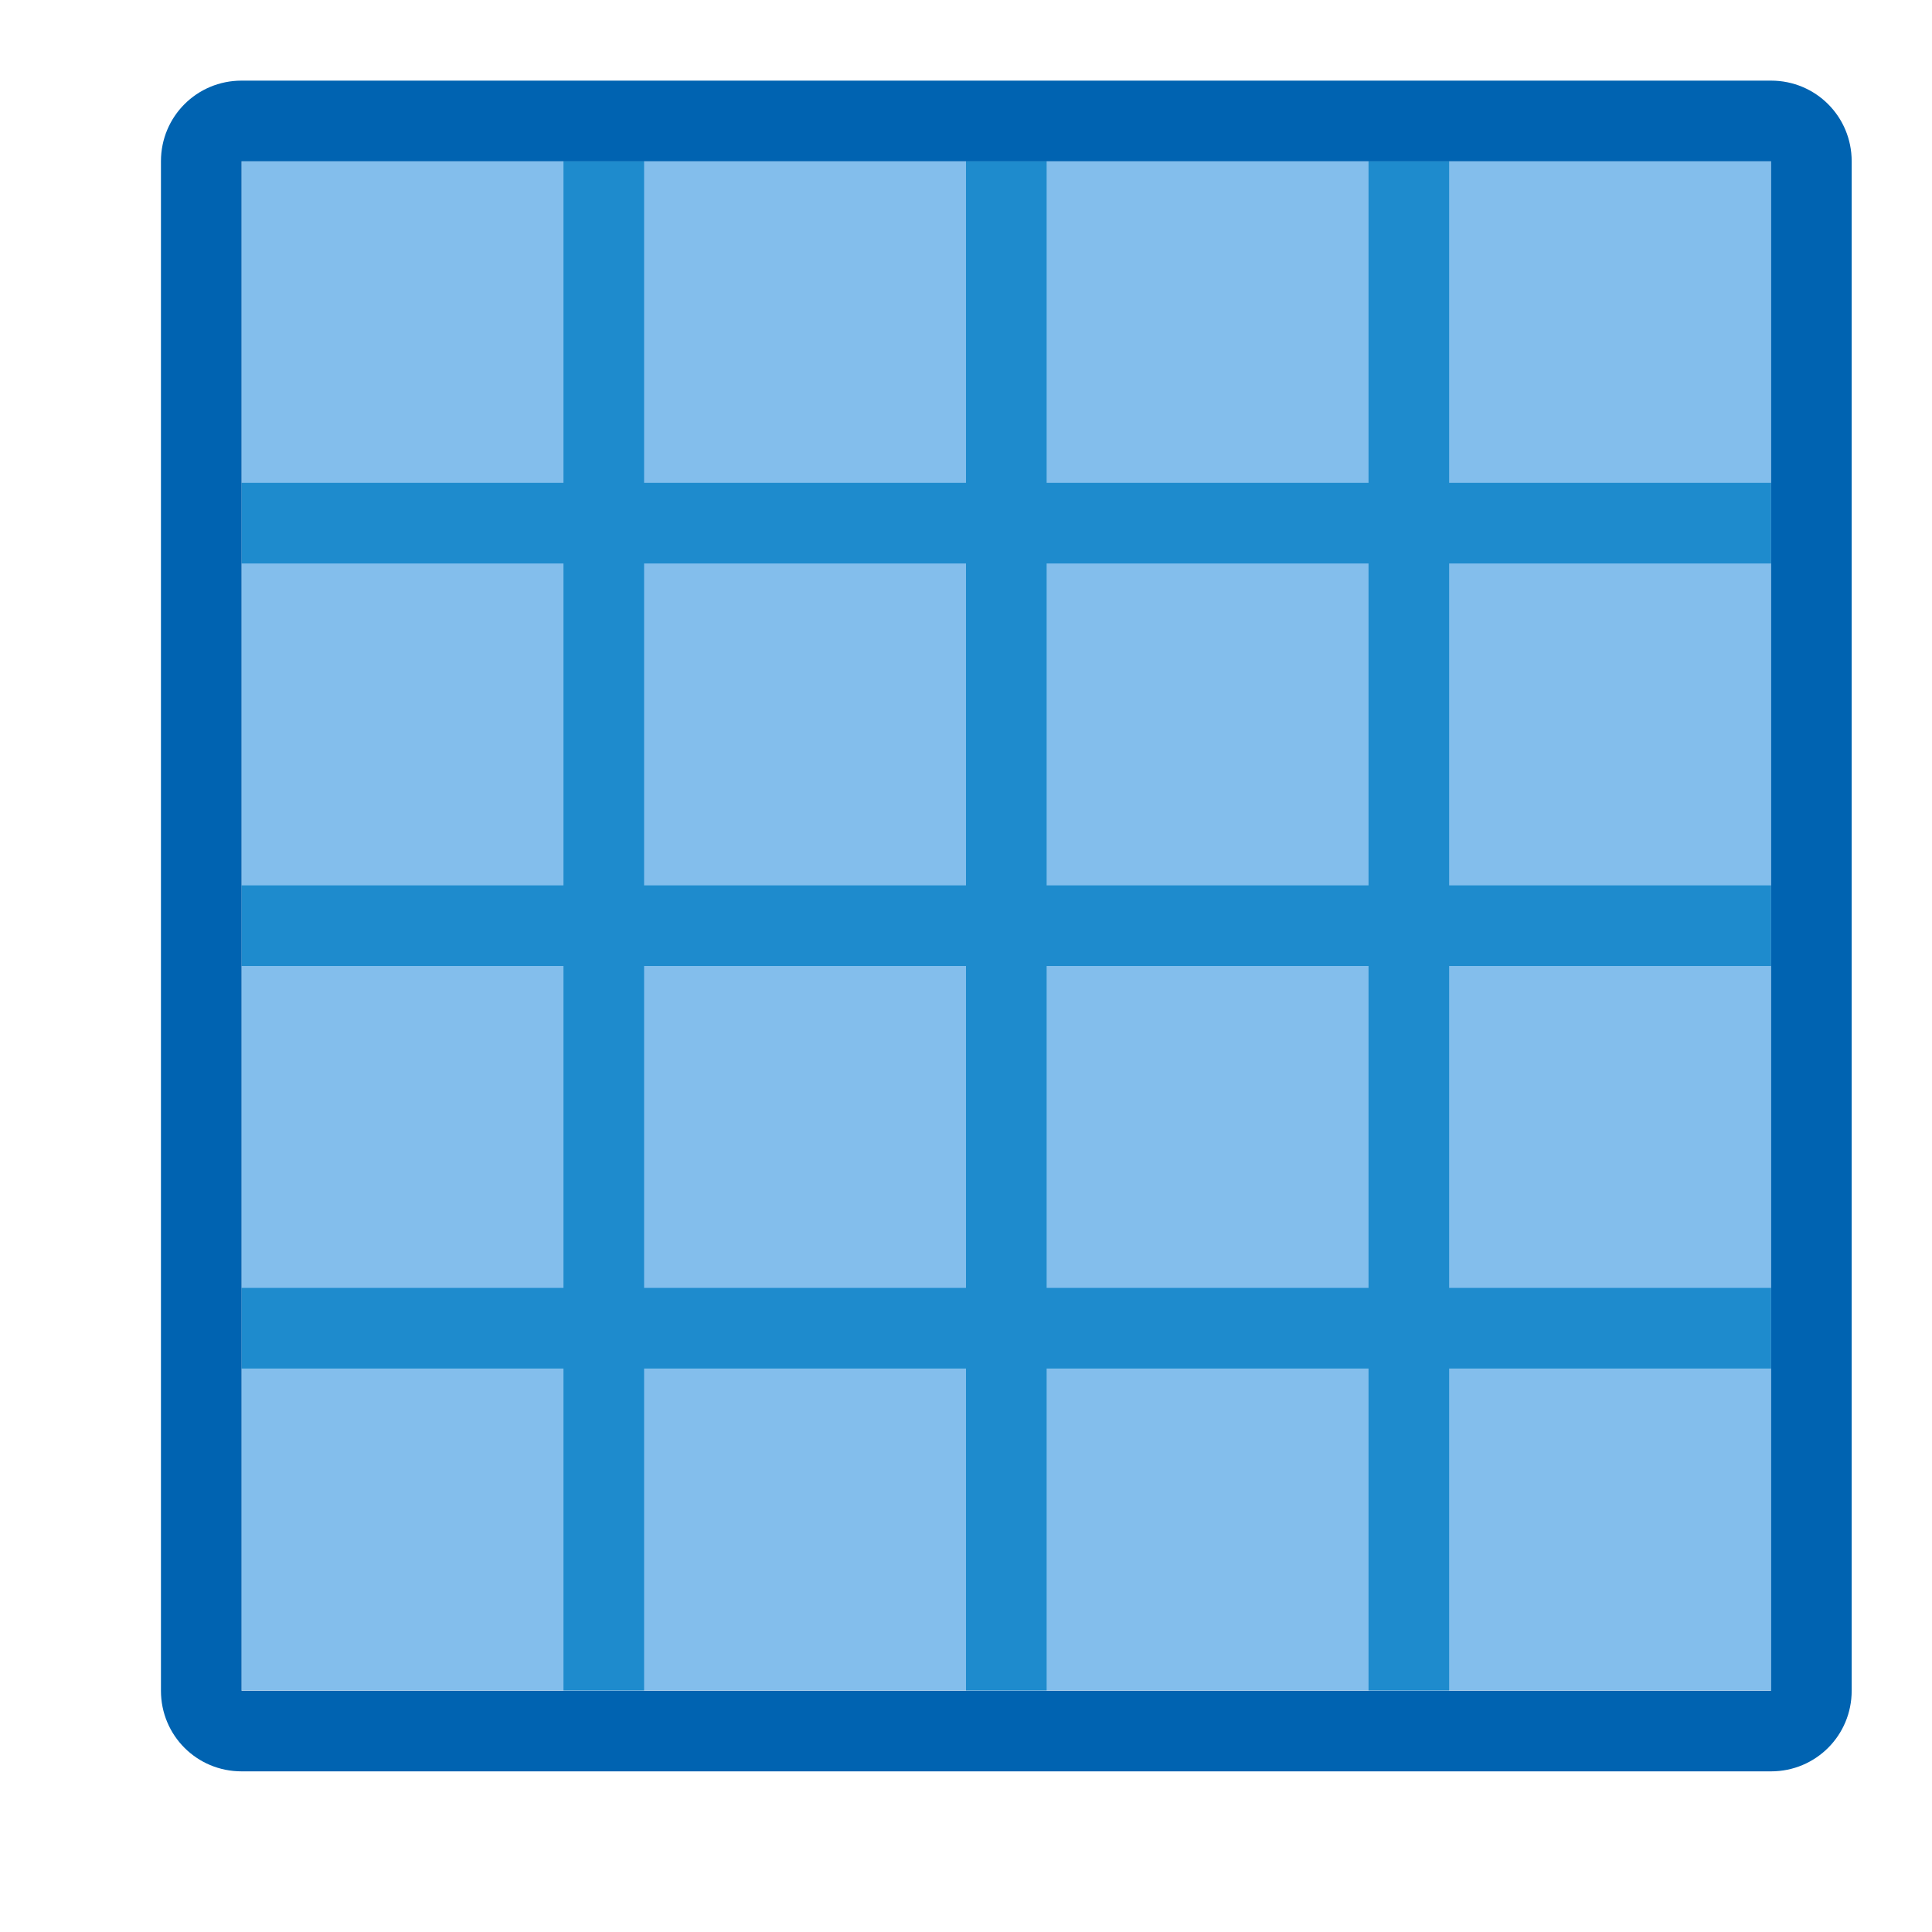 <svg height="24" viewBox="0 0 6.35 6.35" width="24" xmlns="http://www.w3.org/2000/svg"><g stroke-width=".265" transform="translate(0 -290.65)"><path d="m.794 291.179h5.027v5.027h-5.027z" fill="#83beec"/><path d="m1.852 291.179v1.058h-1.058v.265h1.058v1.058h-1.058v.265h1.058v1.058h-1.058v.265h1.058v1.058h.265v-1.058h1.058v1.058h.265v-1.058h1.058v1.058h.265v-1.058h1.058v-.265h-1.058v-1.058h1.058v-.265h-1.058v-1.058h1.058v-.265h-1.058v-1.058h-.265v1.058h-1.058v-1.058h-.265v1.058h-1.058v-1.058zm.265 1.323h1.058v1.058h-1.058zm1.323 0h1.058v1.058h-1.058zm-1.323 1.323h1.058v1.058h-1.058zm1.323 0h1.058v1.058h-1.058z" fill="#1e8bcd"/><path d="m.794 290.915c-.147 0-.265.118-.265.265v5.027c0 .147.118.265.265.265h5.027c.147 0 .265-.118.265-.265v-5.027c0-.147-.118-.265-.265-.265zm0 .265h5.027v5.027h-5.027z" fill="#0063b1"/></g></svg>